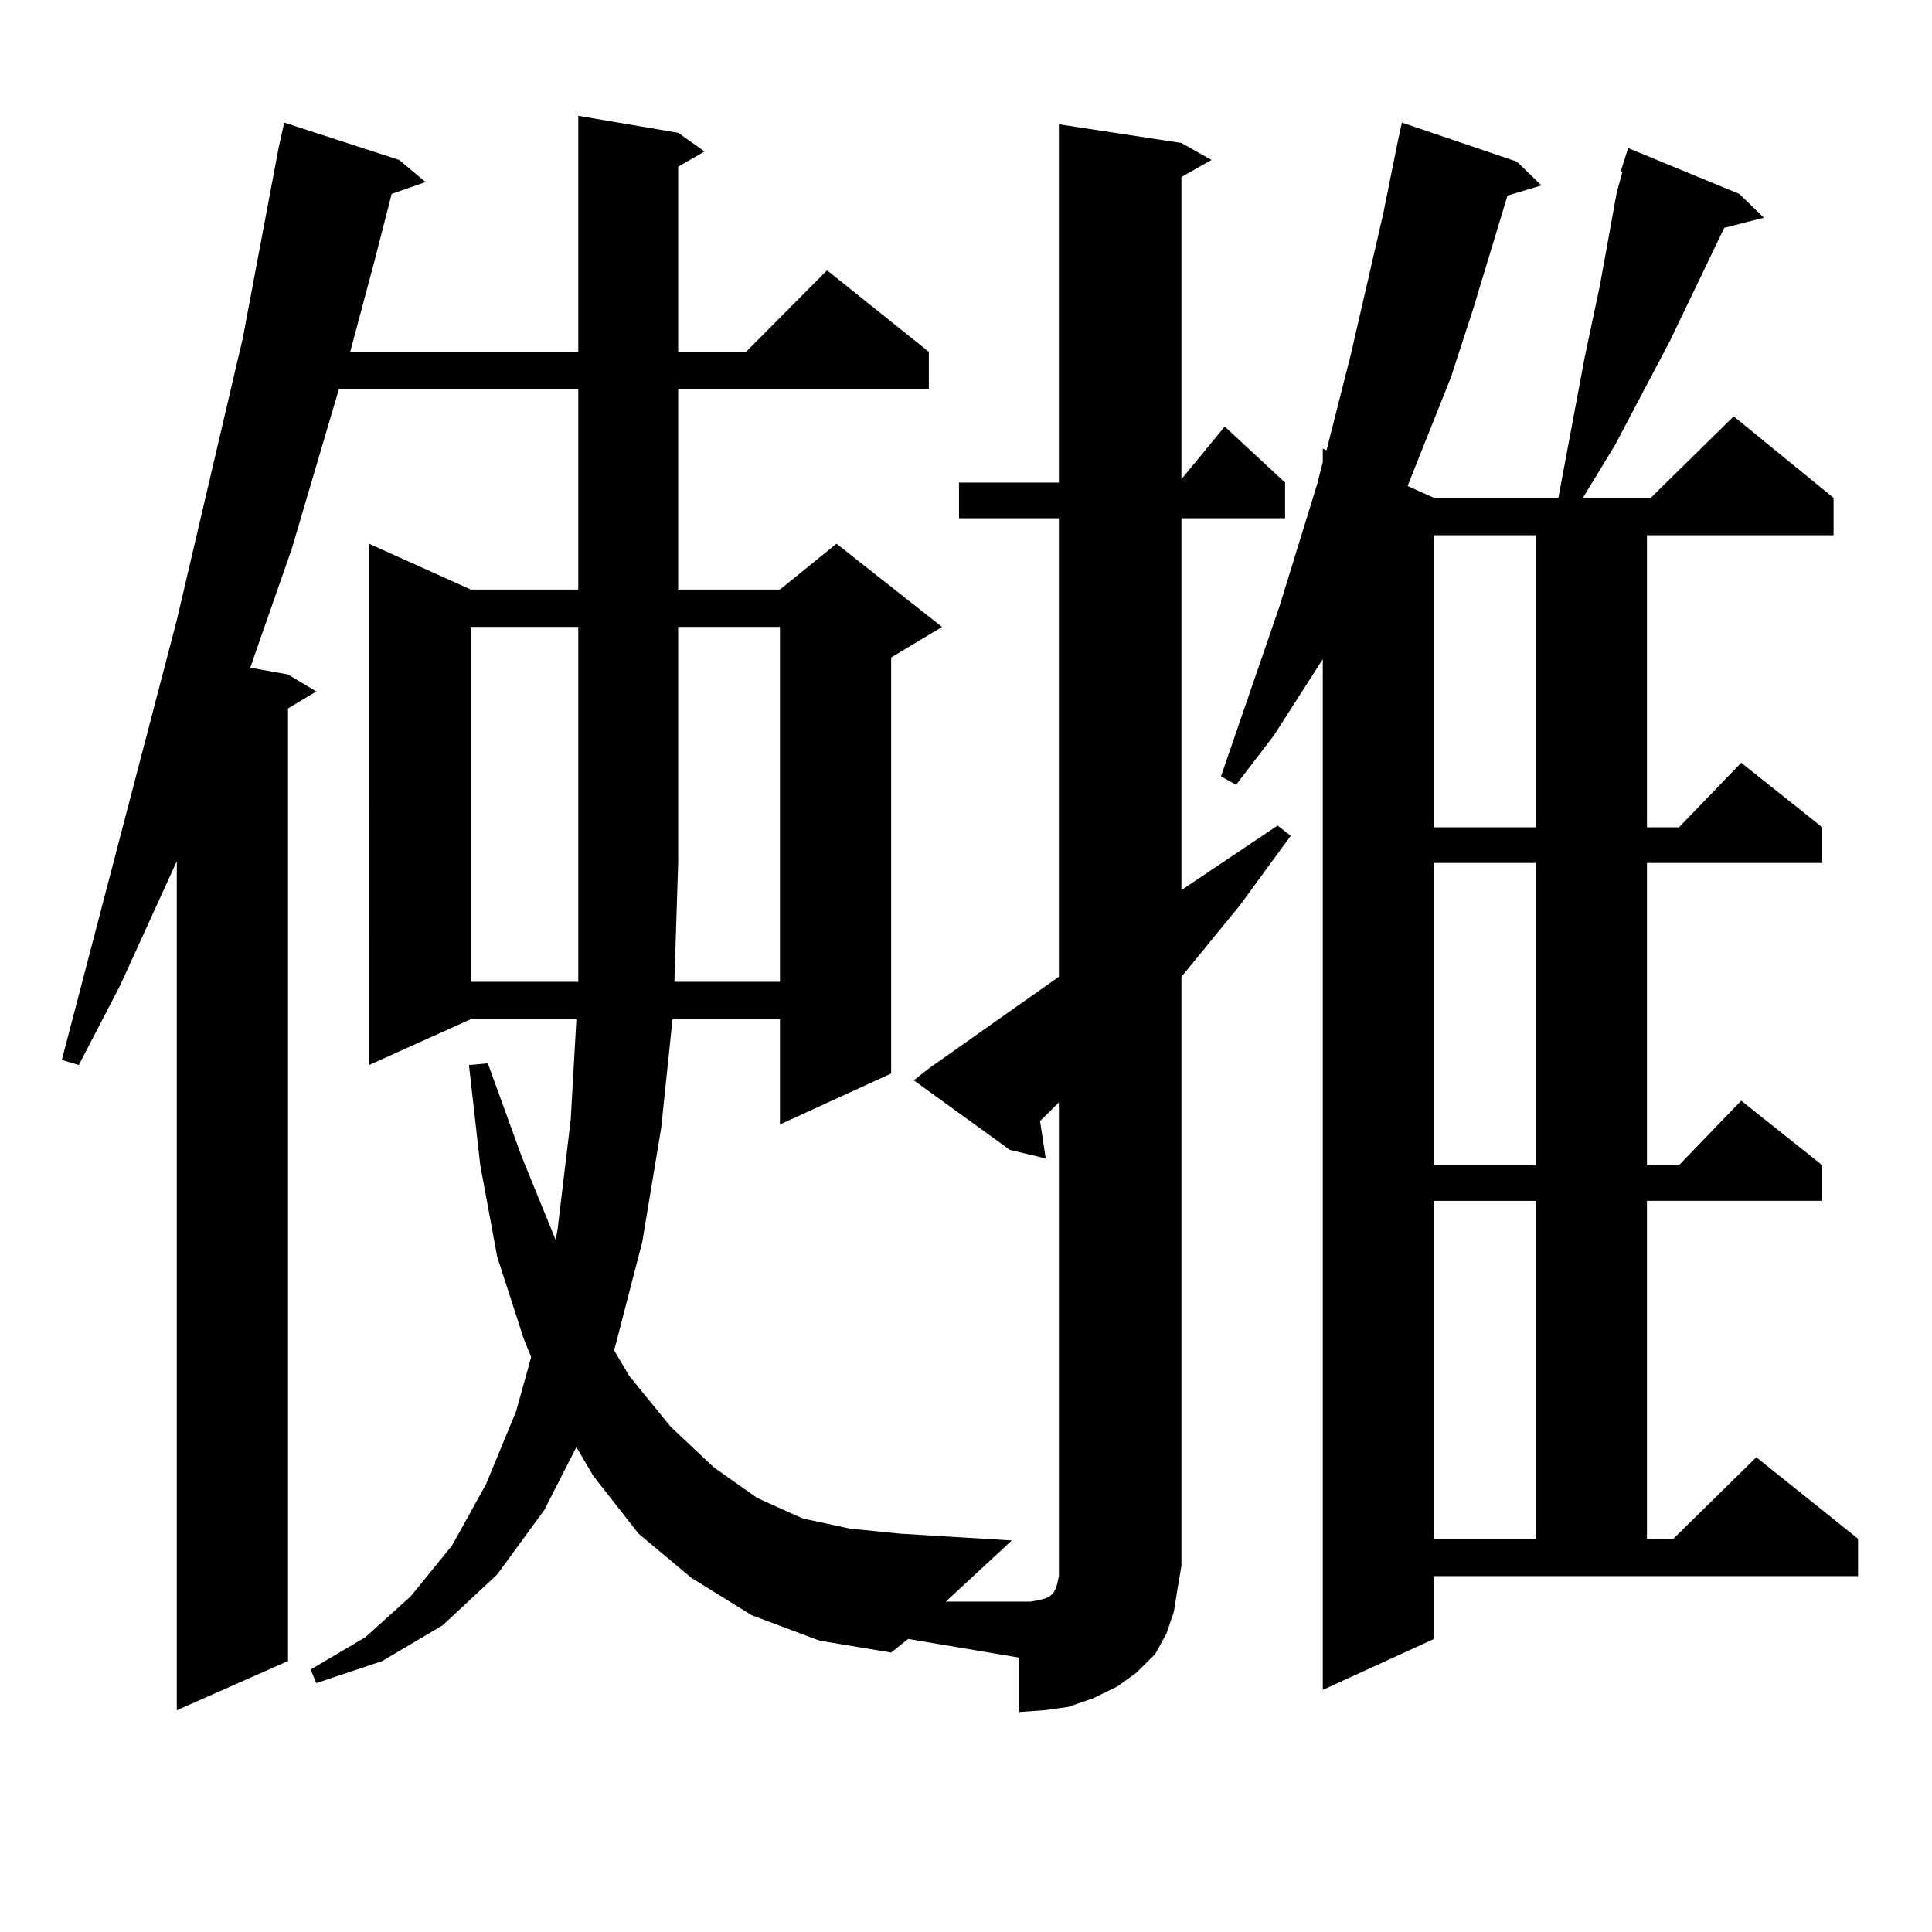 <?xml version="1.0" encoding="utf-8"?>
<!-- Generator: Adobe Illustrator 16.0.0, SVG Export Plug-In . SVG Version: 6.00 Build 0)  -->
<!DOCTYPE svg PUBLIC "-//W3C//DTD SVG 1.1//EN" "http://www.w3.org/Graphics/SVG/1.1/DTD/svg11.dtd">
<svg version="1.1" id="图层_1" xmlns="http://www.w3.org/2000/svg" xmlns:xlink="http://www.w3.org/1999/xlink" x="0px" y="0px"
	 width="1000px" height="1000px" viewBox="0 0 1000 1000" enable-background="new 0 0 1000 1000" xml:space="preserve">
<path d="M538.328,580.254l2.927,19.336l-18.536-4.395l-49.755-36.035l7.805-6.152l67.315-47.461V268.242h-51.706v-18.457h51.706
	V64.336l63.413,9.668l15.609,8.789l-15.609,8.789v156.445l22.438-27.246l31.219,29.004v18.457h-53.657v192.48l49.755-33.398
	l6.829,5.273l-26.341,36.035l-27.316,33.398l-2.927,3.516v304.98l-1.951,11.426l-1.951,12.305l-3.902,11.426l-5.854,10.547
	l-9.756,9.668l-9.756,7.031l-12.683,6.152l-12.683,4.395l-12.683,1.758l-12.683,0.879v-28.125l-57.56-9.668l-8.78,7.031
	l-37.072-6.152l-35.121-13.184l-31.219-19.336l-27.316-22.852l-23.414-29.883l-8.78-14.941l-16.585,32.52l-24.39,33.398
	l-28.292,26.367l-31.219,18.457l-34.146,11.426l-2.927-7.031l28.292-16.699l23.414-21.094l21.463-26.367l17.561-31.641
	l15.609-37.793l7.805-28.125l-3.902-9.668l-13.658-42.188l-8.78-47.461l-5.854-51.855l9.756-0.879l17.561,48.34l17.561,43.066
	l0.976-5.273l6.829-57.129l2.927-51.855h-54.633l-52.682,23.73V281.426l52.682,23.73h55.608V201.445H175.41l-24.39,82.617
	l-16.585,47.461l-4.878,14.063l19.512,3.516l14.634,8.789l-14.634,8.789v493.066l-57.56,25.488V445.781l-29.268,64.16L40.779,551.25
	l-8.78-2.637L91.51,320.977l34.146-145.898l18.536-98.438l2.927-13.184l59.511,19.336l13.658,11.426l-17.561,6.152l-8.78,34.277
	l-12.683,47.461H299.31V59.941l51.706,8.789l13.658,9.668l-13.658,7.91v95.801h35.121l41.95-42.188l52.682,42.188v19.336H351.016
	v103.711h52.682l29.268-23.73l54.633,43.066l-26.341,15.82v215.332l-57.56,26.367V527.52h-55.608l-5.854,56.25l-9.756,58.887
	l-13.658,52.734l-0.976,3.516l7.805,13.184l21.463,26.367l22.438,21.094l22.438,15.82l23.414,10.547l24.39,5.273l26.341,2.637
	l57.56,3.516l-34.146,31.641h38.048h5.854l4.878-0.879l2.927-0.879l1.951-0.879l0.976-0.879l0.976-0.879l0.976-1.758l0.976-2.637
	l0.976-4.395v-5.273V570.586L538.328,580.254z M243.701,324.492v183.691h55.608V324.492H243.701z M403.697,508.184V324.492h-52.682
	V446.66l-1.951,61.523H403.697z M742.226,848.32l-57.56,26.367V341.191l-25.365,39.551l-19.512,25.488l-7.805-4.395l30.243-87.891
	l19.512-63.281l2.927-11.426v-7.031l1.951,0.879l12.683-50.098l16.585-72.07l7.805-38.672l1.951-8.789l59.511,20.215l12.683,12.305
	l-17.561,5.273l-17.561,58.008l-11.707,36.035l-22.438,56.25l13.658,6.152h64.389l13.658-72.949l3.902-18.457l3.902-18.457
	l8.78-48.34l2.927-10.547h-0.976l3.902-12.305l57.56,23.73l12.683,12.305l-20.487,5.273l-28.292,58.887l-28.292,53.613
	l-16.585,27.246h35.121l42.926-42.188l51.706,42.188v19.336h-96.583v151.172h16.585l32.194-33.398l41.95,33.398v18.457h-90.729
	v156.445h16.585l32.194-33.398l41.95,33.398v18.457h-90.729v174.902h13.658l42.926-42.188l52.682,42.188v19.336H742.226V848.32z
	 M742.226,277.031v151.172h52.682V277.031H742.226z M742.226,446.66v156.445h52.682V446.66H742.226z M742.226,621.563v174.902
	h52.682V621.563H742.226z"/>
</svg>
